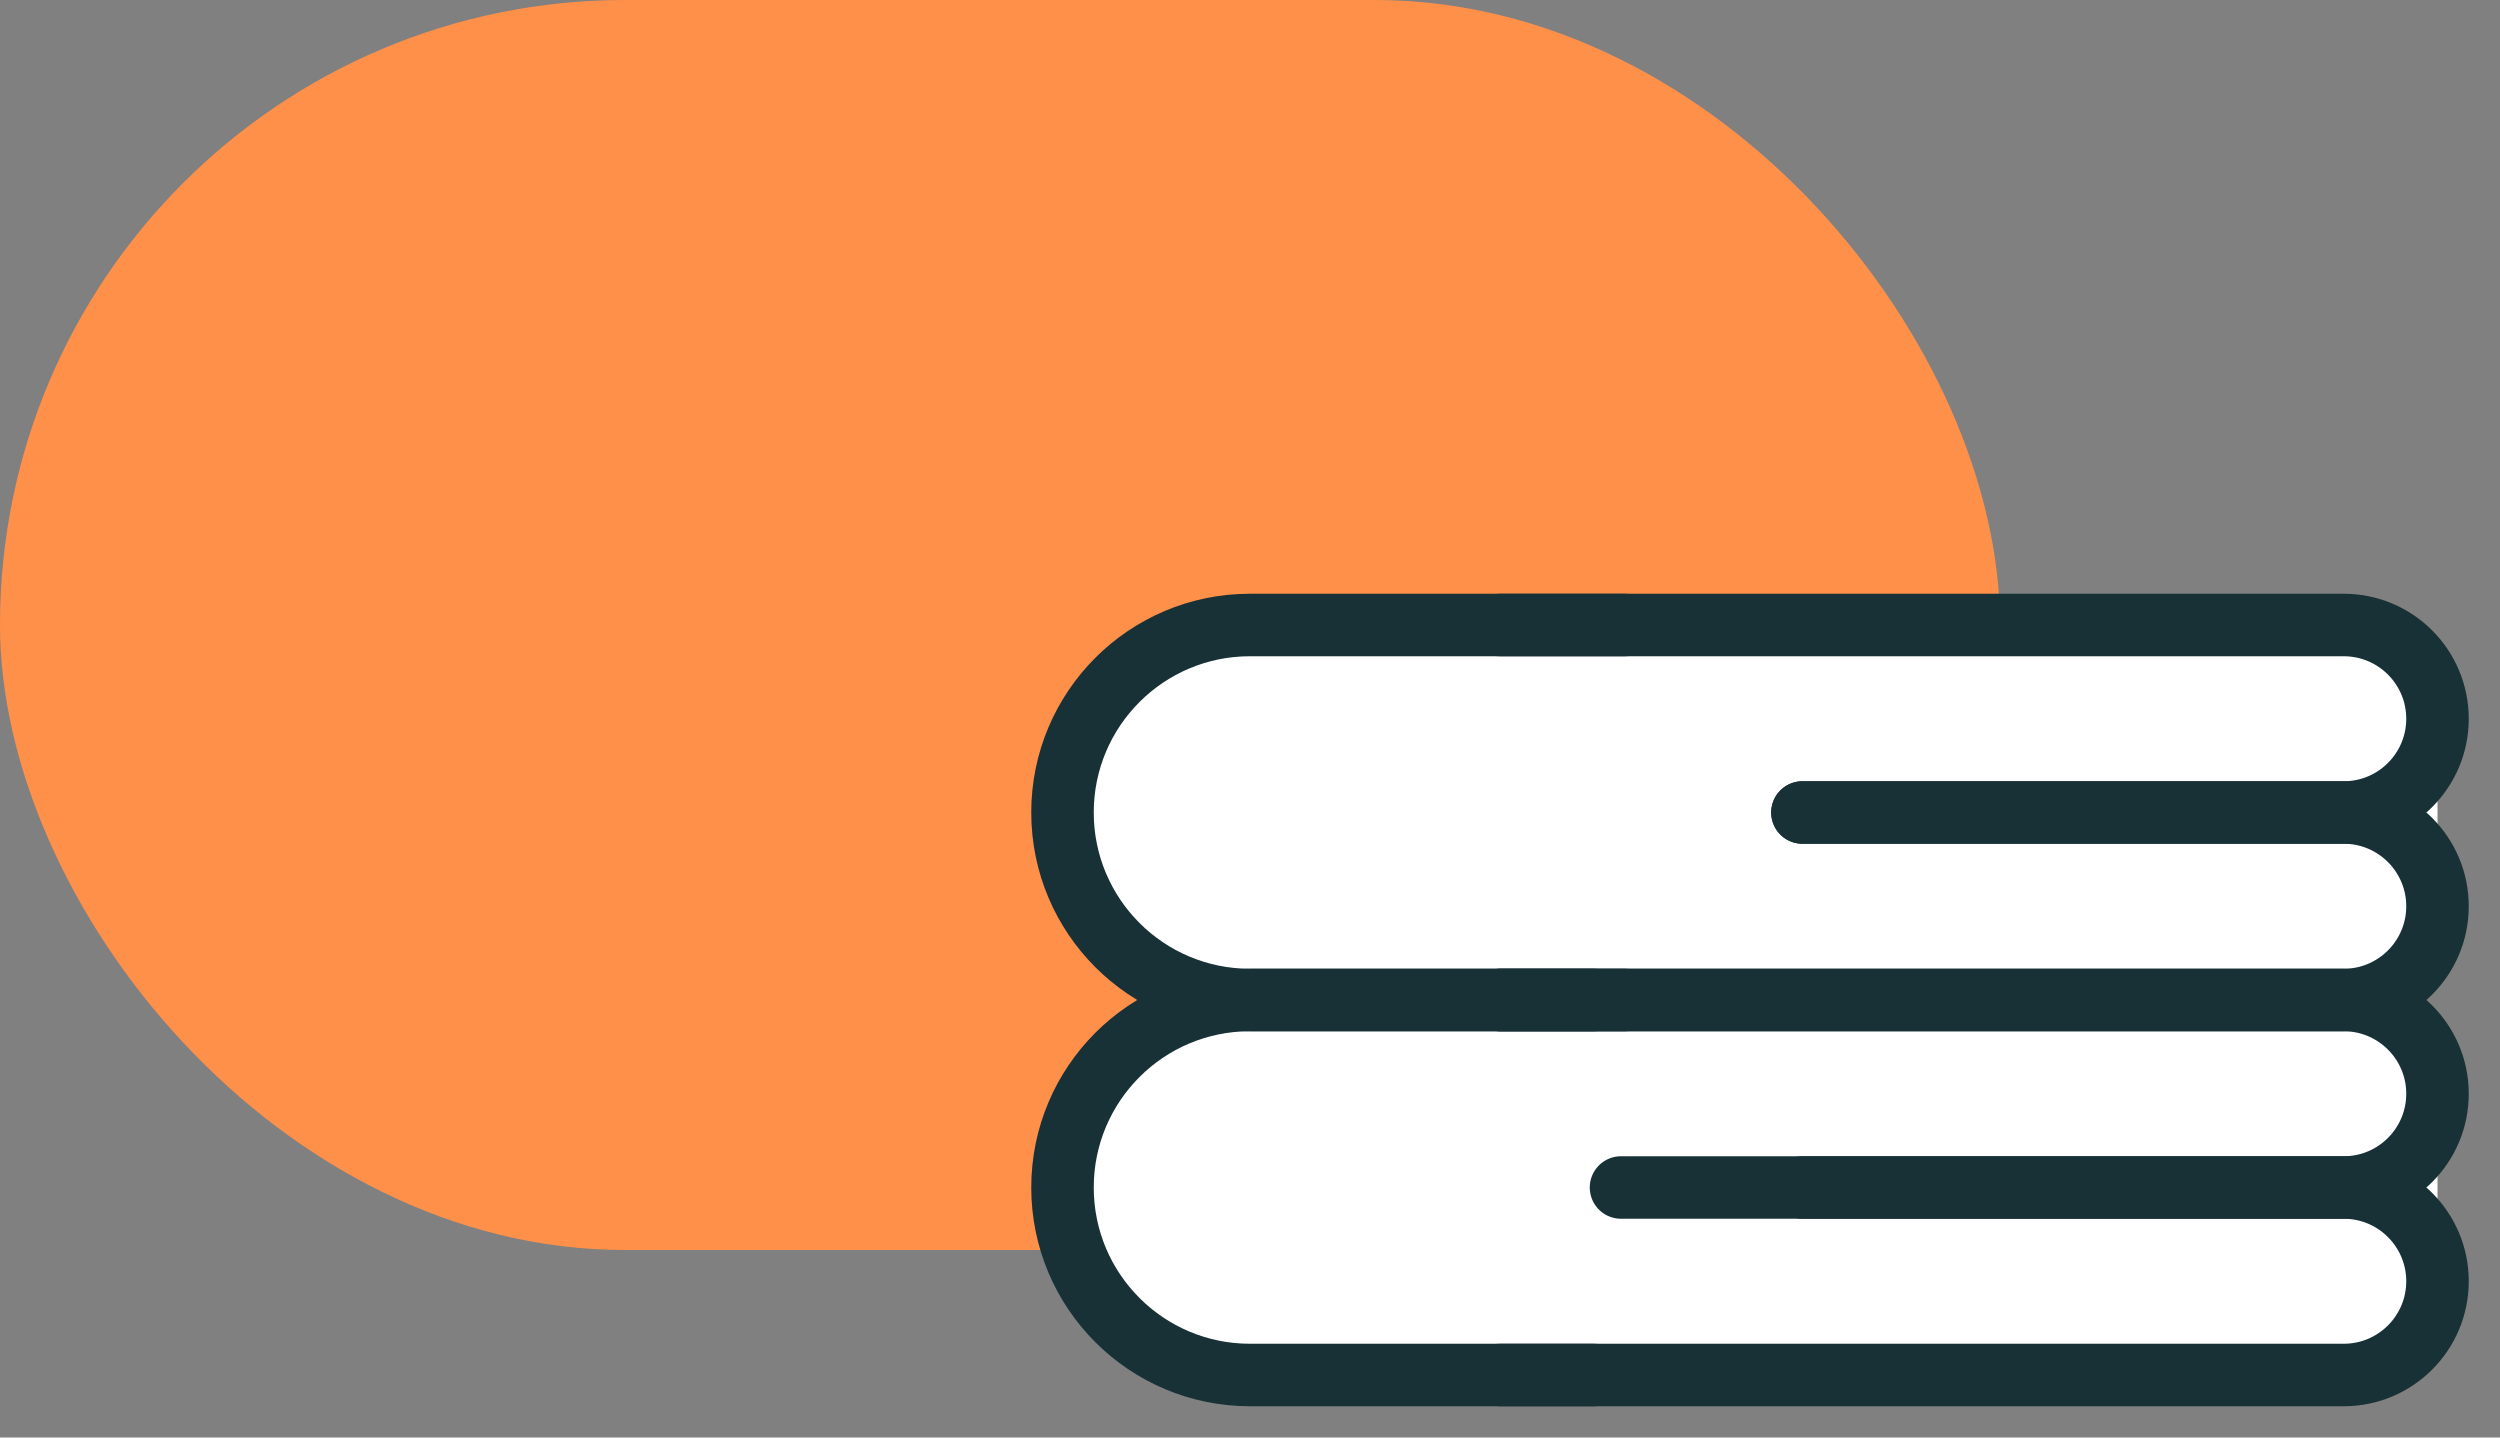 <svg width="40" height="23" viewBox="0 0 40 23" fill="none" xmlns="http://www.w3.org/2000/svg">
<rect x="0" y="0" width="40" height="23" fill="#808080" stroke="none"/>
<rect width="32" height="20" rx="10" fill="#FF904A"/>
<rect x="17" y="16" width="22" height="6" rx="2" fill="white"/>
<rect x="17" y="10" width="22" height="6" rx="2" fill="white"/>
<path d="M24 16H37.5C38.328 16 39 16.672 39 17.5V17.5C39 18.328 38.328 19 37.5 19H28.839" stroke="#173136" stroke-linecap="round"/>
<path d="M26 16H20C18.343 16 17 17.343 17 19V19C17 20.657 18.343 22 20 22H25.5" stroke="#173136" stroke-linecap="round"/>
<path d="M24 22H37.5C38.328 22 39 21.328 39 20.5V20.5C39 19.672 38.328 19 37.5 19H25.936" stroke="#173136" stroke-linecap="round"/>
<path d="M24 10H37.5C38.328 10 39 10.672 39 11.5V11.5C39 12.328 38.328 13 37.5 13H28.839" stroke="#173136" stroke-linecap="round"/>
<path d="M26 10H20C18.343 10 17 11.343 17 13V13C17 14.657 18.343 16 20 16H25.5" stroke="#173136" stroke-linecap="round"/>
<path d="M24 16H37.5C38.328 16 39 15.328 39 14.5V14.5C39 13.672 38.328 13 37.5 13H28.839" stroke="#173136" stroke-linecap="round"/>
</svg>
